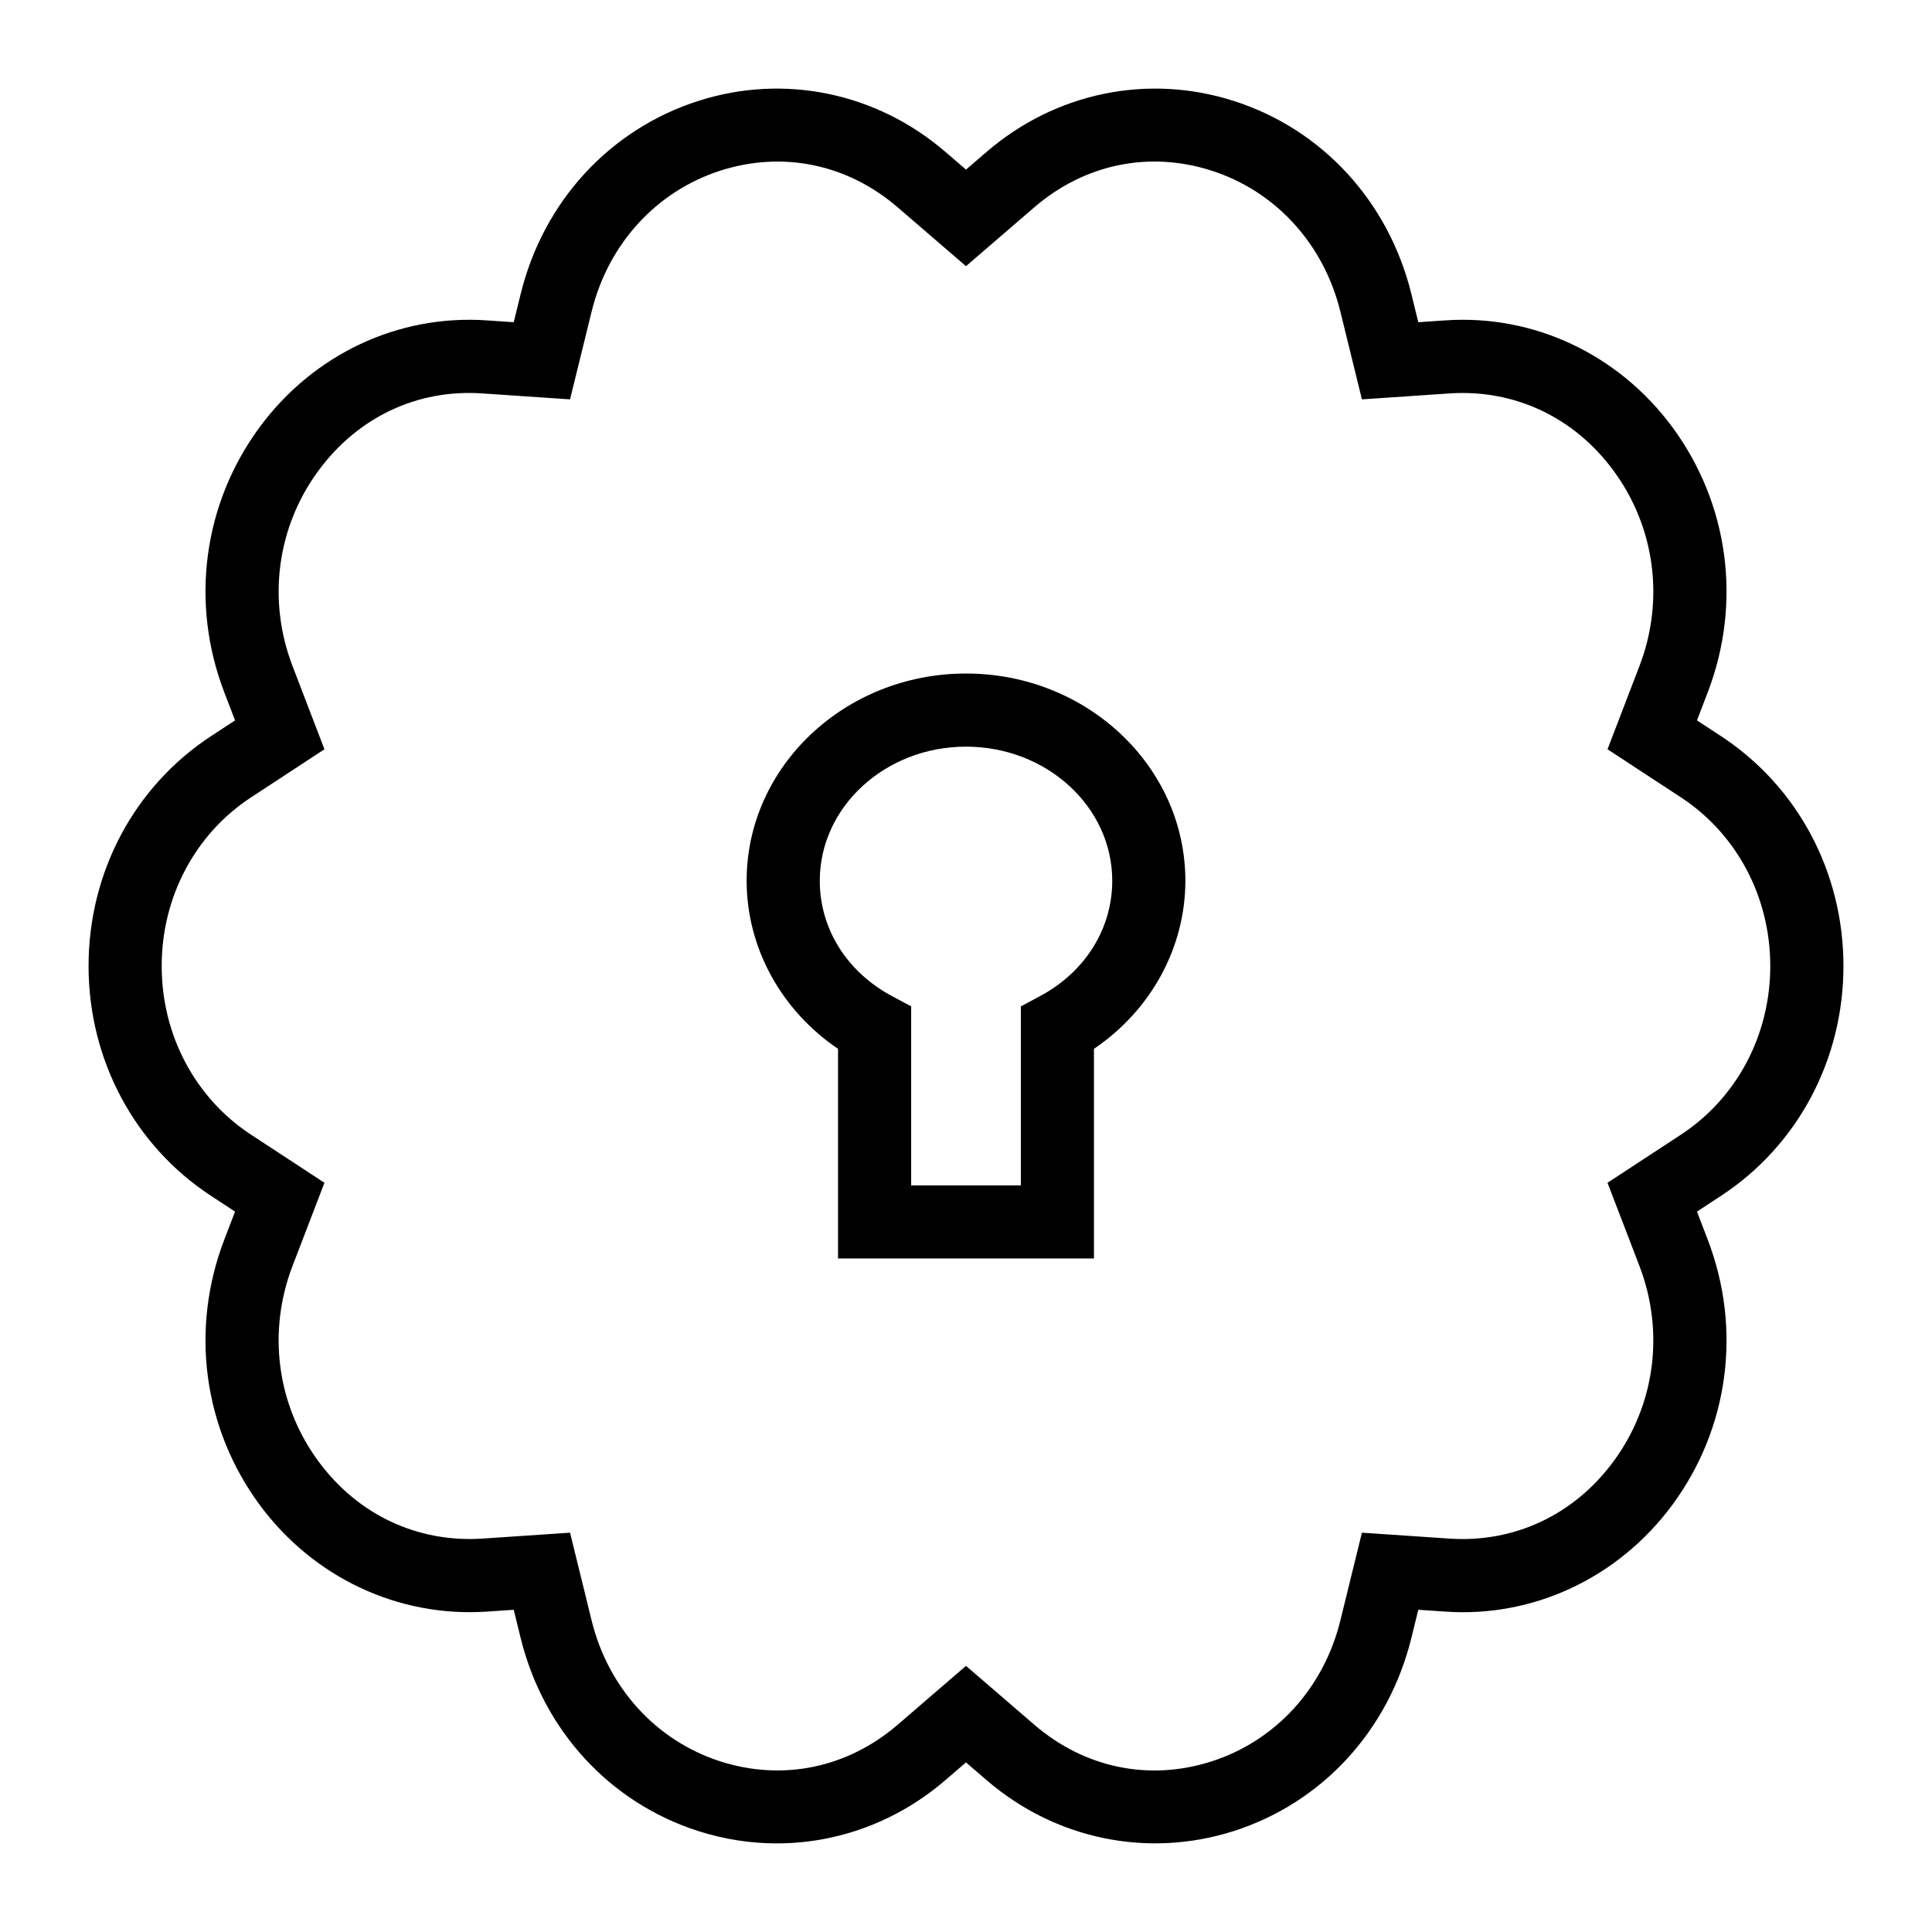 <?xml version="1.0" encoding="UTF-8"?>
<!-- Uploaded to: ICON Repo, www.svgrepo.com, Generator: ICON Repo Mixer Tools -->
<svg fill="#000000" width="800px" height="800px" version="1.1" viewBox="144 144 512 512" xmlns="http://www.w3.org/2000/svg">
 <g>
  <path d="m349.85 632.52c-6.945 0-13.941-1.078-20.781-3.266-23.457-7.504-41.062-26.633-47.094-51.188l-1.832-7.457-7.144 0.484c-23.426 1.562-45.949-9.008-60.176-28.281-14.977-20.305-18.484-46.59-9.383-70.289l2.852-7.438-6.387-4.184c-20.309-13.312-32.434-36.078-32.434-60.902 0-24.828 12.125-47.59 32.43-60.895l6.391-4.191-2.852-7.438c-9.102-23.703-5.598-49.984 9.383-70.289 14.223-19.281 36.688-29.898 60.172-28.281l7.148 0.484 1.832-7.457c6.031-24.555 23.641-43.684 47.094-51.188 22.723-7.277 47.207-2.223 65.488 13.52l5.445 4.684 5.438-4.684c18.281-15.742 42.754-20.797 65.492-13.52 23.457 7.492 41.062 26.633 47.102 51.188l1.832 7.457 7.141-0.484c23.492-1.617 45.953 9.016 60.176 28.281 14.977 20.305 18.484 46.578 9.383 70.289l-2.852 7.438 6.387 4.184c20.309 13.312 32.434 36.078 32.434 60.902 0 24.828-12.125 47.59-32.43 60.895l-6.391 4.191 2.852 7.438c9.102 23.711 5.598 49.984-9.383 70.289-14.227 19.273-36.727 29.906-60.172 28.281l-7.144-0.484-1.84 7.461c-6.035 24.555-23.645 43.695-47.102 51.188-22.742 7.246-47.223 2.215-65.488-13.52l-5.441-4.684-5.441 4.684c-12.773 11-28.582 16.781-44.703 16.781zm-54.781-82.344 5.719 23.277c4.41 17.949 17.188 31.914 34.18 37.355 16.496 5.25 33.609 1.723 46.945-9.754l18.086-15.582 18.086 15.582c13.328 11.488 30.441 15.023 46.938 9.754 16.992-5.441 29.77-19.395 34.184-37.355l5.719-23.277 23.375 1.582c17.086 1.078 32.848-6.312 43.277-20.445 11.031-14.957 13.605-34.336 6.883-51.84l-8.453-22.027 19.461-12.754c14.82-9.707 23.672-26.418 23.672-44.688s-8.852-34.98-23.676-44.695l-19.457-12.746 8.453-22.027c6.723-17.504 4.148-36.883-6.883-51.84-10.43-14.145-26.203-21.543-43.281-20.445l-23.371 1.582-5.719-23.277c-4.414-17.957-17.191-31.914-34.184-37.355-16.512-5.281-33.617-1.723-46.945 9.754l-18.082 15.582-18.09-15.582c-13.316-11.477-30.43-15.016-46.938-9.754-16.992 5.441-29.77 19.406-34.18 37.355l-5.719 23.277-23.379-1.582c-17.121-1.137-32.848 6.312-43.273 20.445-11.035 14.957-13.609 34.336-6.887 51.84l8.453 22.027-19.461 12.754c-14.82 9.707-23.672 26.418-23.672 44.688s8.852 34.98 23.676 44.695l19.457 12.746-8.453 22.023c-6.723 17.504-4.148 36.883 6.887 51.84 10.422 14.137 26.195 21.508 43.277 20.445z"/>
  <path d="m433.91 477.51h-67.82v-55.559c-15.074-10.199-24.223-26.797-24.223-44.555 0-30.277 26.074-54.906 58.133-54.906 32.055 0 58.133 24.629 58.133 54.906 0 17.758-9.148 34.355-24.223 44.555zm-48.441-19.379h29.066v-47.43l5.109-2.734c11.969-6.426 19.113-17.855 19.113-30.57 0-19.594-17.387-35.527-38.754-35.527-21.367 0-38.754 15.934-38.754 35.527 0 12.715 7.144 24.145 19.113 30.57l5.109 2.734z"/>
 </g>
</svg>